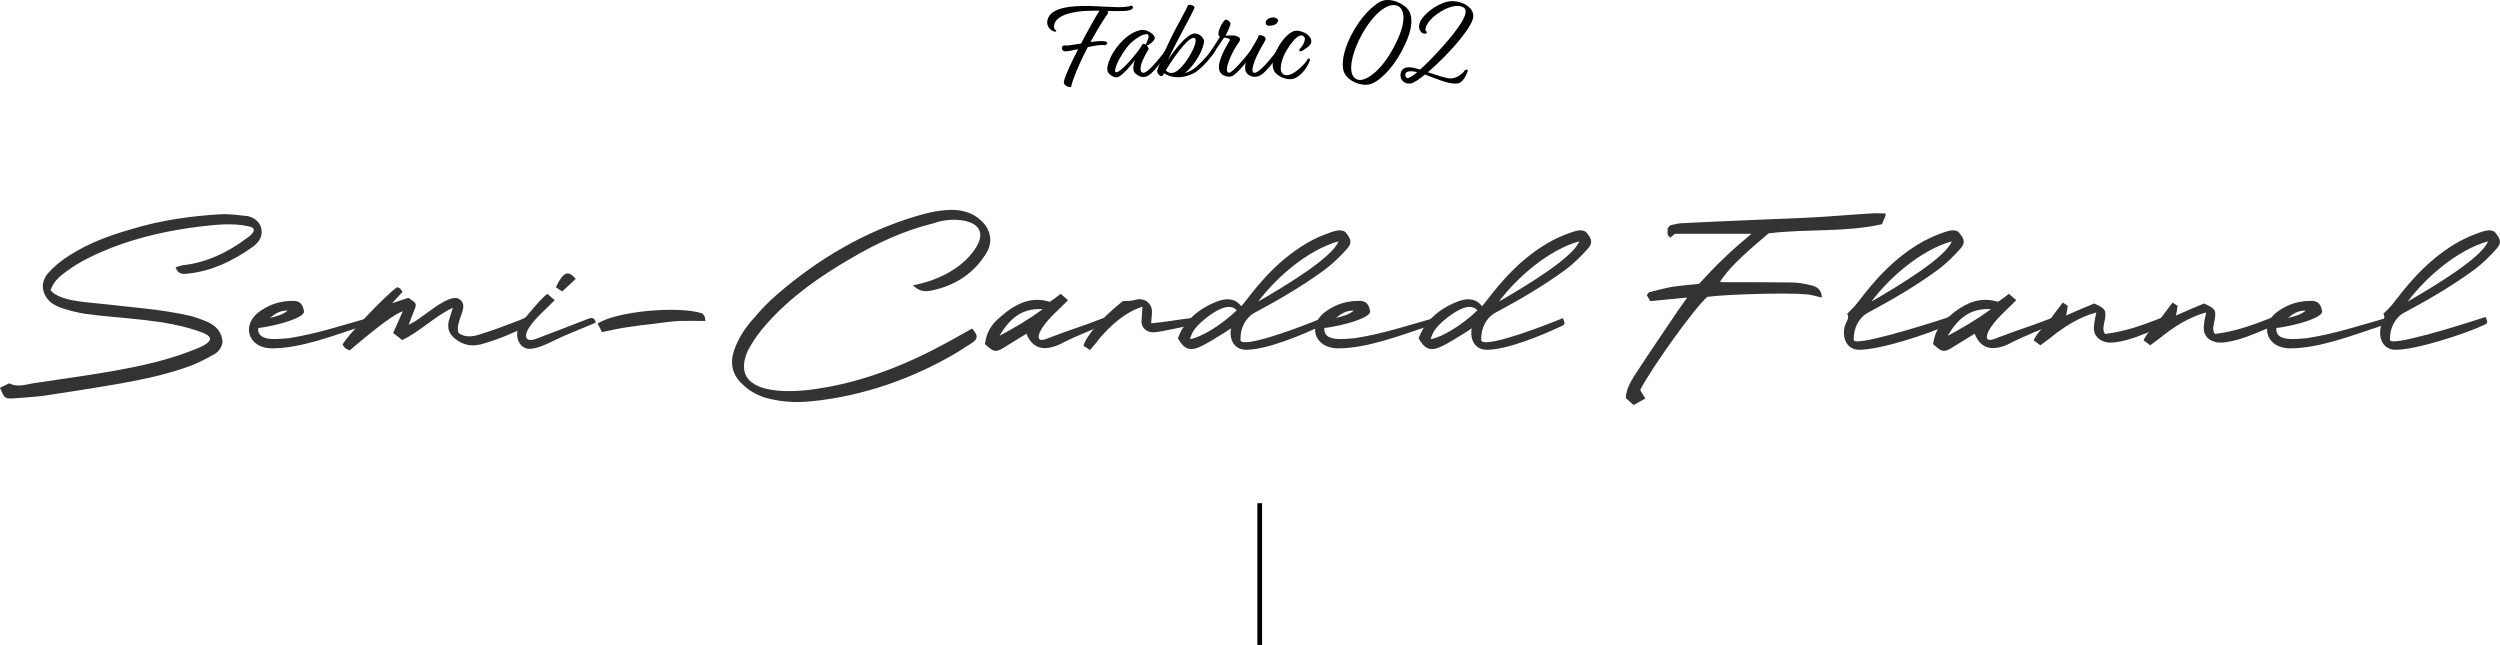 <?xml version="1.0" encoding="UTF-8"?>
<svg id="Layer_2" data-name="Layer 2" xmlns="http://www.w3.org/2000/svg" viewBox="0 0 529.13 136.5">
  <defs>
    <style>
      .cls-1 {
        fill: none;
        stroke: #000;
        stroke-miterlimit: 10;
      }

      .cls-2, .cls-3 {
        stroke-width: 0px;
      }

      .cls-3 {
        fill: #333;
      }
    </style>
  </defs>
  <g id="text">
    <g>
      <path class="cls-2" d="M230.83,8.88c1.22-.15,2.32-.25,2.97-.15.92.15.53.78,0,.83-.67-.15-2.07.1-3.55.4-2.15,4.02-3.42,7.52-3.55,8.45-.62.12-1.65-.4-1.53-1.1.18-1.2,1.78-4.47,3.02-6.9-1.2.28-2.25.47-2.77.45-.75-.03-.95-1.02-.22-1.27.42.15,1.92-.1,3.62-.38l.62-1.2c.83-1.5,2.4-4.47,3.27-5.75h-1.22c-5.5,0-7.47,1.32-8.05,2.25-.65,1.02-.3,1.88.07,1.85.05.08.05.28,0,.33-.92.15-2.72-1.35-1.4-3.37,1.47-2.17,6.65-2.15,9.82-2,2.67.1,6.45.45,7.5-.15.35.1.47.43.27.65-.5.62-2.37.55-5.32.5.15.17.22.35.12.5-.6.8-1.97,2.97-3.7,6.07Z"/>
      <path class="cls-2" d="M242.7,9.6c.3.33.53.75.33,1-.38.5-.55.88-1.15,2.1-.65,1.45-.7,2.82.2,2.7,1.17-.15,4.32-4.25,4.92-5.25.2-.2.55-.05.58.23-.53,1-2.95,4.52-4.4,5.52-1.22.85-2.32.2-3.02-.5-.45-.45-.33-1.88.12-2.8-.7,1.05-2.5,3.15-3.6,3.7-.7.33-2.15-.5-2.3-1.37-.2-1.15.83-3.7,2.6-5.67,1.85-2.05,3.3-2.65,4.45-2.9,1.3-.28,3.27,1.05,2.95,1.9-.3.65-1.27,1.3-1.67,1.35ZM242.52,9.45c.08-.45,1-1.83.38-2.17-.7-.38-3.22,1.12-4.52,2.92-2.12,2.92-2.72,5-2.17,5.1.92.17,4.62-4.15,5.57-5.87.15-.25.45-.17.75.03Z"/>
      <path class="cls-2" d="M244.95,14.78c.4-.95,1.1-3.25,3.6-8.15,1.4-2.65,2.7-4.95,2.82-5.37.1-.53,1.47-.1,1.45.3,0,.35-1.77,3.55-2.72,5.37-1.65,3.07-2.8,5.52-2.92,5.82.22-.35,2.8-4.37,4.95-5.47,1.28-.65,2.6.52,2.7,1.35.05,1.57-1.92,5.25-4.1,6.85.35-.1.72-.25,1.17-.45,1.4-.62,4.12-3.67,4.95-4.92.3-.15.6.03.52.35-.62,1.17-2.95,4.15-4.82,5.1-1.88.92-4.27,1.2-6.17-.05l-.12.23c-.47,1-1.55-.3-1.3-.95ZM246.73,14.88c.4.4.9.73,1.72.48,2.15-.6,5.87-7.3,4.2-7.35-1.42-.02-4.62,4.77-5.92,6.87Z"/>
      <path class="cls-2" d="M261.42,7.55c.78.2,1.5.53.67,1.58-1.25,1.65-3.3,6.05-2,6.27.72.15,4.12-3.95,4.97-5.25.17-.15.62-.17.58.23-.55,1.25-2.97,4.35-4.47,5.5-1.02.78-2.95.2-3.15-1.25-.33-1.88,1.67-5.02,2.2-5.97.33-.53-.42-.58-1.15-.7-.62.95-1.78,2.65-2.67,3.95-.3.27-.8.02-.67-.3.47-.75,1.95-2.88,2.47-3.85-.15-.08-.25-.17-.28-.32-.27-.8.88-3.02,1.45-3.25.38-.15,1.12.45,1.05.92-.08.45-.67,1.85-1.05,2.42.4,0,1.65-.08,2.05.02Z"/>
      <path class="cls-2" d="M267.85,8.33c-.15.55-.6,1.05-1.42,2.65-1.4,2.7-1.77,4.6-.8,4.42,1.33-.25,4.4-4.27,5.05-5.32.35-.2.55.1.55.3-.52,1.45-3.15,4.77-4.35,5.5-1.25.75-2.37.28-2.95-.33-.58-.62-.62-1.97.5-4.3.97-2.02,1.85-3,1.92-3.67.3-.4,1.65.08,1.5.75ZM268.3,4.05c.6-.42,1.52-.5,2.02-.07.35.27.12.8-.22,1.07-.38.3-1.08.45-1.7.38-.6-.08-.72-.92-.1-1.38Z"/>
      <path class="cls-2" d="M275.1,10.38c.85-.95,1.65-2.5.52-2.85-.85-.28-2.22,1.22-3.52,3.5-.62,1.1-1.85,4.25-.23,4.82,1.72.6,4.67-2.7,4.82-3.22.3-.38.65-.3.55.17-.47,1.33-1.72,3.15-3.2,3.77-1.55.65-3.97-.45-4.5-1.83-.92-2.3,1.92-7.2,4.2-8.12,1.22-.5,3.97.65,3.8,2.25-.08.77-1.02,1.27-1.72,1.77-.62.42-1.05.15-.72-.27Z"/>
      <path class="cls-2" d="M292.2.33c2.1-1.02,5.15.52,6.02,1.97.77,1.3.82,3.6-.88,7.2-1.88,4.07-4.67,7.17-6.87,8.15-2.1.95-5.72-.55-6.17-2.92-.33-1.72.08-4.67,2.42-8.6,2.22-3.72,4.57-5.35,5.47-5.8ZM287.6,8.55c-2.3,4.95-2.05,8.17.1,8.37,1.5.15,5.02-1.97,7.92-8.17,2.15-4.45,1.67-7.17-.12-7.62-2.22-.53-5.5,2.47-7.9,7.42Z"/>
      <path class="cls-2" d="M300.55,4.66c.65-1.58,3.4-3.75,5.77-4.3,2.67-.6,6.27,1.23,5.37,3.8-.92,2.7-5.82,8.02-9.47,11.12,2.07.7,3.82,1.3,4.77,1.32,1.35.05,2.75-1.2,3.02-1.7.3-.25.65-.25.65.15-.22.55-.92,2.42-2.1,2.6-1.9.3-4.82-1.12-6.72-1.77-.1-.02-.17-.08-.25-.1-1.27,1.05-2.35,1.75-2.92,1.87-1.57.3-2.72-1.07-2.07-2.55.42-.88,1.42-1.22,3.97-.38,1.33-1.17,3.02-2.9,4.95-5.07,2.95-3.35,5.8-7.1,4.25-8.07-1.3-.8-3.57-.08-5.62,1.4-2.22,1.57-2.9,3.45-2.17,3.75.1.15-.12.5-.65.38-.77-.17-1.3-1.3-.77-2.45ZM299.95,15.28c-1.3-.33-1.8-.2-2.17-.05-.58.25-.4,1.5.35,1.27.35-.12,1-.52,1.83-1.22Z"/>
    </g>
    <g>
      <g>
        <path class="cls-3" d="M1.95,81.13c1.95,1,3.85.1,5.7-.1,10.85-1.65,22.6-3,31.8-6.4,2.35-.9,7.9-2.65,3.1-4.35-7.7-2.8-16.45-2.75-24.45-3.85-1.65-.25-3.2-.65-4.8-1.15-.75-.25-1.55-.6-2.25-1.05-2.25-1.7-2.7-4.5-.75-6.55,1.35-1.5,2.95-2.75,4.6-3.75,4-2.55,8.45-4.15,13-5.45,6.25-1.9,12.7-2.8,19.15-3.15,1.8-.05,3.55.25,5.3.4.55.1,1.2.35,1.65.7,1.55,1.1,1.85,3.2.65,4.7-.35.5-.85.9-1.35,1.25-4.05,2.85-8.4,4.95-13.3,5.5-1.1.15-2.25.35-2.85-1.3.55-.15,1.05-.4,1.6-.45,4.95-.55,9.45-2.7,13.45-5.7,1.2-.75,2.55-2.2.3-2.55-3.4-.75-6.8-.3-10.1.05-6.45.8-12.7,2.15-18.8,4.5-3.3,1.35-6.6,2.8-9.45,4.95-1.45,1.05-2.8,2.1-3.45,4.05,1.75,2.25,7.7,2.55,10.1,2.8,6.6.8,13.25,1.15,19.8,2.7,3,1,6.2,1.8,6.5,5.4-.15,1.35-1,2.3-2.05,2.8-1.45.85-3,1.6-4.6,2.25-4.85,1.8-9.8,2.85-14.75,3.75-5.45.95-11,1.8-16.55,2.65-2.15.25-4.3.4-6.55.55-1.6.05-1.7-.1-2.6-2.25.75-.35,1.35-.7,1.95-.95Z"/>
        <path class="cls-3" d="M54.65,69.43c-.3,3.1,4.55,2.25,6.45,2.15,6.05-.95,11.4-2.75,16.9-4.3.65,1.05-.15,1.35-.45,1.45-7.05,2.35-13.9,5-20,5-5.15,0-6.7-5.2-2.25-8.05,2-1.35,4.3-2.05,6.95-2,1.15.05,1.85.65,2.1,2.25.05,1.25-5.05,2.9-9.7,3.5ZM60.9,65.73c-1.55,0-2.45.5-3.8,1.55,1.55-.35,2.7-.65,3.8-1.55Z"/>
        <path class="cls-3" d="M112,68.83c-3.3,1.65-6.65,3.05-10.2,4.05-2.05.5-3.8.15-5.5-1.2-1.35-1.05-1.7-2.4-1.25-4l.8-2.55c-4,1.9-6.85,5-10.75,6.85-.55-.5-1.1-.9-1.9-1.5.7-1.6,1.4-3.05,2.05-4.6q-2.45.75-11.25,8.3c-.3-.15-.55-.25-.85-.45-.3-.2-.4-.5-.65-.7.15-1.1,9.1-10.6,11.55-12.25.15.1.45.15.65.3.15.15.25.35.5.7-.6.65-1.2,1.25-2.2,2.4,1.5-.5,2.3-.8,3.45-1.15,1.7,1.25,1.9,1,1.1,2.95l-1.05,2.75c.65-.35,1-.5,1.4-.75,2.4-1.55,5.5-4.35,7.9-4.85,1.25-.35,2.4.6,2.25,1.95-.05.7-.4,1.4-.65,2.2-.25.95-.75,2-.35,3.2,1.4,1,2.95.8,4.5.3,2.75-.85,5.5-1.9,8.25-2.95l1.8-.75.4,1.75Z"/>
        <path class="cls-3" d="M115.85,62.18l1.55,1.35c-1.85,1.95-3.9,3.55-5.35,5.7-1.05,1.5-1.2,3.3,1.25,2.55,4.9-1.9,7.25-2.75,11.55-4.45.6-.1,1.1.1,1.25.95-2.75,1.2-4.8,1.95-7.15,3-2.2,1-4.6,2.4-6.65,2.55-2.75.2-3.7-3.5-2-5.55,4.2-5.05,4.85-5.55,5.55-6.1ZM121.85,59.03c-.9.85-1.8,1.7-2.85,2.65-.45-.25-.95-.6-1.35-.9,1.6-3.3,2.6-3.65,4.2-1.75Z"/>
        <path class="cls-3" d="M126.45,68.53c3.55-2.55,16.85-3.9,22.2-2.2.15.2.35.4.5.7.15.2.05.5.15.9-1.85,0-3.65-.05-5.4,0-1.85.1-3.7.35-5.5.6-1.85.2-3.65.4-5.5.7-1.85.25-3.6.7-5.5,1.05-.35-.7-.6-1.3-.95-1.75Z"/>
        <path class="cls-3" d="M203.25,74.18c-9.7,5.9-20.7,9.7-31.5,10.75-3.25.35-6.5.15-9.75-.75-1.9-.6-3.5-1.5-4.9-2.9-2.1-1.95-2.65-4.35-1.75-7.05.9-2.65,2.45-5,4.3-7,1.45-1.7,3.05-3.4,4.75-4.85,8.8-7.6,18.6-13.4,29.75-16.7,2.6-.75,5.2-1.35,7.95-1.25,2.05.15,3.95.75,5.5,2.2,2.2,2,2.65,4.75,1,7.2-2.6,4.1-6.4,6.55-11.15,7.6-1.3.3-2.8.45-4.2-1.05,5.25-1,10.2-3.5,13-7.5,4.5-6.5-4.5-7.25-8.55-5.65-6.35,1.55-12.2,4.25-17.75,7.55-6.4,3.7-12.45,7.95-17.45,13.5-1.65,1.8-3.15,3.85-4.3,6.1-3.95,9.45,9,8.8,14.45,7.95,10.1-1.45,19.35-5.2,28.2-10.05,1.55-.85,3.1-1.75,4.9-2.75,2.25,2.5.2,2.7-2.5,4.65Z"/>
        <path class="cls-3" d="M224.5,62.18c.5.45,1,.85,1.55,1.35-1.85,1.95-3.9,3.55-5.35,5.7-1.05,1.5-1.6,3.5,1,2.4,4.9-1.9,7.5-2.6,11.8-4.3.6-.1,1.1.1,1.25.95-3.95,1.7-6.45,2.55-10.45,4.6-3.2,1.45-5.75,1.05-7.05-2.25-2,1.2-3.45,2.15-4.95,3.05-1.65.95-2,.8-3.85-.85.4-2.75,1.45-4.2,3.2-5.7.45-.35.9-.75,1.4-1.15,2.65-2,5.6-3.2,9.15-2.1.9-.6,1.55-1.1,2.3-1.7ZM220.7,65.43c-3.75-.2-6.6,1.25-9.15,5.65,3.45-1.9,5.8-3.2,9.15-5.65Z"/>
        <path class="cls-3" d="M252.5,67.28c.6-.05.55.5.9,1.2-2.15.55-7.15,1.65-9,1.85-1.55.15-2.8-.85-2.8-2.25.05-.85.1-1.9.2-3.15-3.65,1.1-6.65,3.9-9,6.6-.65.85-1.3,1.65-2.1,2.55-.55-.35-1-.65-1.4-.9.7-2.25,3.9-5.9,8.35-9.45.85-.05,1.7,0,2.4-.2,1.85-.65,3.5.35,3.75,2.05.1.95-.15,1.9-.15,2.85,3.05-.25,5.95-.85,8.85-1.15Z"/>
        <path class="cls-3" d="M284.95,52.83c-1.35,1.5-2.8,2.9-4.35,4.1-4.75,3.5-9.8,6.45-14.95,9.2-2,1.05-3.2,3.3-3.1,5.9.4,1.5,9.35-1.45,17.3-4.7.2.7.7,1.2-.1,1.6-4.35,2.05-11.8,5.15-16.1,5.1-2.35-.05-3.55-2.05-3.1-4.55-.5.35-1,.7-1.5,1-1.75,1.05-3.45,2.2-5.25,3-2.1.9-3.3.3-4.5-1.9.3-.7.65-1.55,1.15-2.3,1.75-2.65,4.25-4.35,7.2-5.5,1.95-.7,3.7-.7,5.05,1h.05l.5-.6c2.65-3.45,5.35-6.7,8.7-9.45,2.8-2.3,5.8-4.2,9.25-5.4,1.1-.4,2.75-1,3.6-.15,1.35,1.6,1.35,2.35.15,3.65ZM251.85,71.78c2.35-.35,6.7-3,9.9-6.1-1.7-2-5.35.65-7.05,2.1s-2.4,2.45-2.85,4ZM266.3,63.83c6.15-3.55,15.75-9.4,17-12.75-6.45,1.8-13.1,7.55-17,12.75Z"/>
        <path class="cls-3" d="M280.3,69.43c-.3,3.1,4.55,2.25,6.45,2.15,6.05-.95,11.4-2.75,16.9-4.3.65,1.05-.15,1.35-.45,1.45-7.05,2.35-13.9,5-20,5-5.15,0-6.7-5.2-2.25-8.05,2-1.35,4.3-2.05,6.95-2,1.15.05,1.85.65,2.1,2.25.05,1.25-5.05,2.9-9.7,3.5ZM286.55,65.73c-1.55,0-2.45.5-3.8,1.55,1.55-.35,2.7-.65,3.8-1.55Z"/>
        <path class="cls-3" d="M335.9,52.83c-1.35,1.5-2.8,2.9-4.35,4.1-4.75,3.5-9.8,6.45-14.95,9.2-2,1.05-3.2,3.3-3.1,5.9.4,1.5,9.35-1.45,17.3-4.7.2.7.7,1.2-.1,1.6-4.35,2.05-11.8,5.15-16.1,5.1-2.35-.05-3.55-2.05-3.1-4.55-.5.35-1,.7-1.5,1-1.75,1.05-3.45,2.2-5.25,3-2.1.9-3.3.3-4.5-1.9.3-.7.65-1.55,1.15-2.3,1.75-2.65,4.25-4.35,7.2-5.5,1.95-.7,3.7-.7,5.05,1h.05l.5-.6c2.65-3.45,5.35-6.7,8.7-9.45,2.8-2.3,5.8-4.2,9.25-5.4,1.1-.4,2.75-1,3.6-.15,1.35,1.6,1.35,2.35.15,3.65ZM302.8,71.78c2.35-.35,6.7-3,9.9-6.1-1.7-2-5.35.65-7.05,2.1s-2.4,2.45-2.85,4ZM317.25,63.83c6.15-3.55,15.75-9.4,17-12.75-6.45,1.8-13.1,7.55-17,12.75Z"/>
        <path class="cls-3" d="M382.15,62.28c-4.15-.35-16.65,0-20.8.55-2.75,2.4-11.75,14.95-14.2,19.7.25.5.6,1.05,1.1,1.8-.9.5-1.7.95-2.5,1.4-.65-.6-1.2-1.1-1.65-1.5.1-1.9.95-3.25,1.75-4.6,3.1-4.8,6.35-9.5,9.5-14.2.5-.7,1.05-1.4,1.75-2.45-2.8.25-5.25.5-7.85.75-.2-.4-.45-.85-.7-1.25.2-.3.35-.55.55-.65,1.5-.35,2.9-.75,4.35-1.05,2-.3,4.05-.5,6.15-.7,1.65-1.75,3.45-3.75,5.35-5.5,1.75-1.75,3.65-3.3,5.75-5.1h-16.2c-.1.1-.55.45-.95.8-.95-.55-.5-1.3-.6-1.95.25-.3.4-.55.6-.65.85-.2,1.75-.45,2.65-.45,8.65-.45,17.4-.75,26.1-1.15,4.6-.2,9.15-.65,13.7-.9,1.1-.1,2.05,0,3.05,0,.3.55-.8,1.9-.65,2.25-7.85,1.8-15.6.95-24.05,1.95-6.05,5.05-8.55,7.6-10.35,10.3.7.05,1.2.05,1.8.05,4.4,0,8.85,0,13.25.05,1.45,0,2.85.25,4.25.6,1.25.25,2.25.95,2.3,2.6-1.3-.3-2.4-.65-3.45-.7Z"/>
        <path class="cls-3" d="M414.75,52.83c-1.35,1.5-2.8,2.9-4.35,4.1-4.75,3.5-9.8,6.45-14.95,9.2-2,1.05-3.2,3.3-3.1,5.9.55,1.15,12.65-2.45,20.25-4.95.2.7.7,1.2-.1,1.6-4.35,2.05-14.75,5.4-19.05,5.35-2.4-.05-3.6-2.2-3.05-4.8.2-1,1.2-1.9.55-2.8.8-.85,1.55-1.5,2.1-2.25,2.65-3.45,5.35-6.7,8.7-9.45,2.8-2.3,5.8-4.2,9.25-5.4,1.1-.4,2.75-1,3.6-.15,1.35,1.6,1.35,2.35.15,3.65ZM396.09,63.83c6.15-3.55,15.75-9.4,17-12.75-6.45,1.8-13.1,7.55-17,12.75Z"/>
        <path class="cls-3" d="M425.19,62.18c.5.45,1,.85,1.55,1.35-1.85,1.95-3.9,3.55-5.35,5.7-1.05,1.5-1.6,3.5,1,2.4,4.9-1.9,7.5-2.6,11.8-4.3.6-.1,1.1.1,1.25.95-3.95,1.7-6.45,2.55-10.45,4.6-3.2,1.45-5.75,1.05-7.05-2.25-2,1.2-3.45,2.15-4.95,3.05-1.65.95-2,.8-3.85-.85.4-2.75,1.45-4.2,3.2-5.7.45-.35.9-.75,1.4-1.15,2.65-2,5.6-3.2,9.15-2.1.9-.6,1.55-1.1,2.3-1.7ZM421.39,65.43c-3.75-.2-6.6,1.25-9.15,5.65,3.45-1.9,5.8-3.2,9.15-5.65Z"/>
        <path class="cls-3" d="M458.39,68.63c-.2.1-.4.25-.6.35-.55.3-1.1.55-1.65.75-2.65,1.1-5.4,2.3-8.3,2.7-.75.1-1.55.15-2.25-.05-1.8-.5-2.7-1.85-2.35-3.7.05-.8.25-1.5.45-2.55-3.75,1-7,3.15-9.95,5.55l-1.9,1.4-1.4-1.05c.75-1.7,2.1-2.75,3.15-4,.9-1.25,1.9-2.55,3-4,.45.25.7.5,1.05.7-.05.6-.2,1.25-.35,2.05,2.15-.95,4.1-1.8,5.95-2.55,2.35,1.05,2.6,1.4,2.25,3.45-.2,1.05-.6,2.15.05,3,4.3-.5,8.2-1.95,12.4-3.6l.45,1.55Z"/>
        <path class="cls-3" d="M481.64,68.63c-.2.1-.4.25-.6.35-.55.3-1.1.55-1.65.75-2.65,1.1-5.4,2.3-8.3,2.7-.75.1-1.55.15-2.25-.05-1.8-.5-2.7-1.85-2.35-3.7.05-.8.25-1.5.45-2.55-3.75,1-7,3.15-9.95,5.55l-1.9,1.4-1.4-1.05c.75-1.7,2.1-2.75,3.15-4,.9-1.25,1.9-2.55,3-4,.45.25.7.5,1.05.7-.05.6-.2,1.25-.35,2.05,2.15-.95,4.1-1.8,5.95-2.55,2.35,1.05,2.6,1.4,2.25,3.45-.2,1.05-.6,2.15.05,3,4.3-.5,8.2-1.95,12.4-3.6l.45,1.55Z"/>
        <path class="cls-3" d="M481.79,69.43c-.3,3.1,4.55,2.25,6.45,2.15,6.05-.95,11.4-2.75,16.9-4.3.65,1.05-.15,1.35-.45,1.45-7.05,2.35-13.9,5-20,5-5.15,0-6.7-5.2-2.25-8.05,2-1.35,4.3-2.05,6.95-2,1.15.05,1.85.65,2.1,2.25.05,1.25-5.05,2.9-9.7,3.5ZM488.04,65.73c-1.55,0-2.45.5-3.8,1.55,1.55-.35,2.7-.65,3.8-1.55Z"/>
        <path class="cls-3" d="M528.24,52.83c-1.35,1.5-2.8,2.9-4.35,4.1-4.75,3.5-9.8,6.45-14.95,9.2-2,1.05-3.2,3.3-3.1,5.9.55,1.15,12.65-2.45,20.25-4.95.2.7.7,1.2-.1,1.6-4.35,2.05-14.75,5.4-19.05,5.35-2.4-.05-3.6-2.2-3.05-4.8.2-1,1.2-1.9.55-2.8.8-.85,1.55-1.5,2.1-2.25,2.65-3.45,5.35-6.7,8.7-9.45,2.8-2.3,5.8-4.2,9.25-5.4,1.1-.4,2.75-1,3.6-.15,1.35,1.6,1.35,2.35.15,3.65ZM509.59,63.83c6.15-3.55,15.75-9.4,17-12.75-6.45,1.8-13.1,7.55-17,12.75Z"/>
      </g>
      <line class="cls-1" x1="266.62" y1="106.5" x2="266.62" y2="136.5"/>
    </g>
  </g>
</svg>